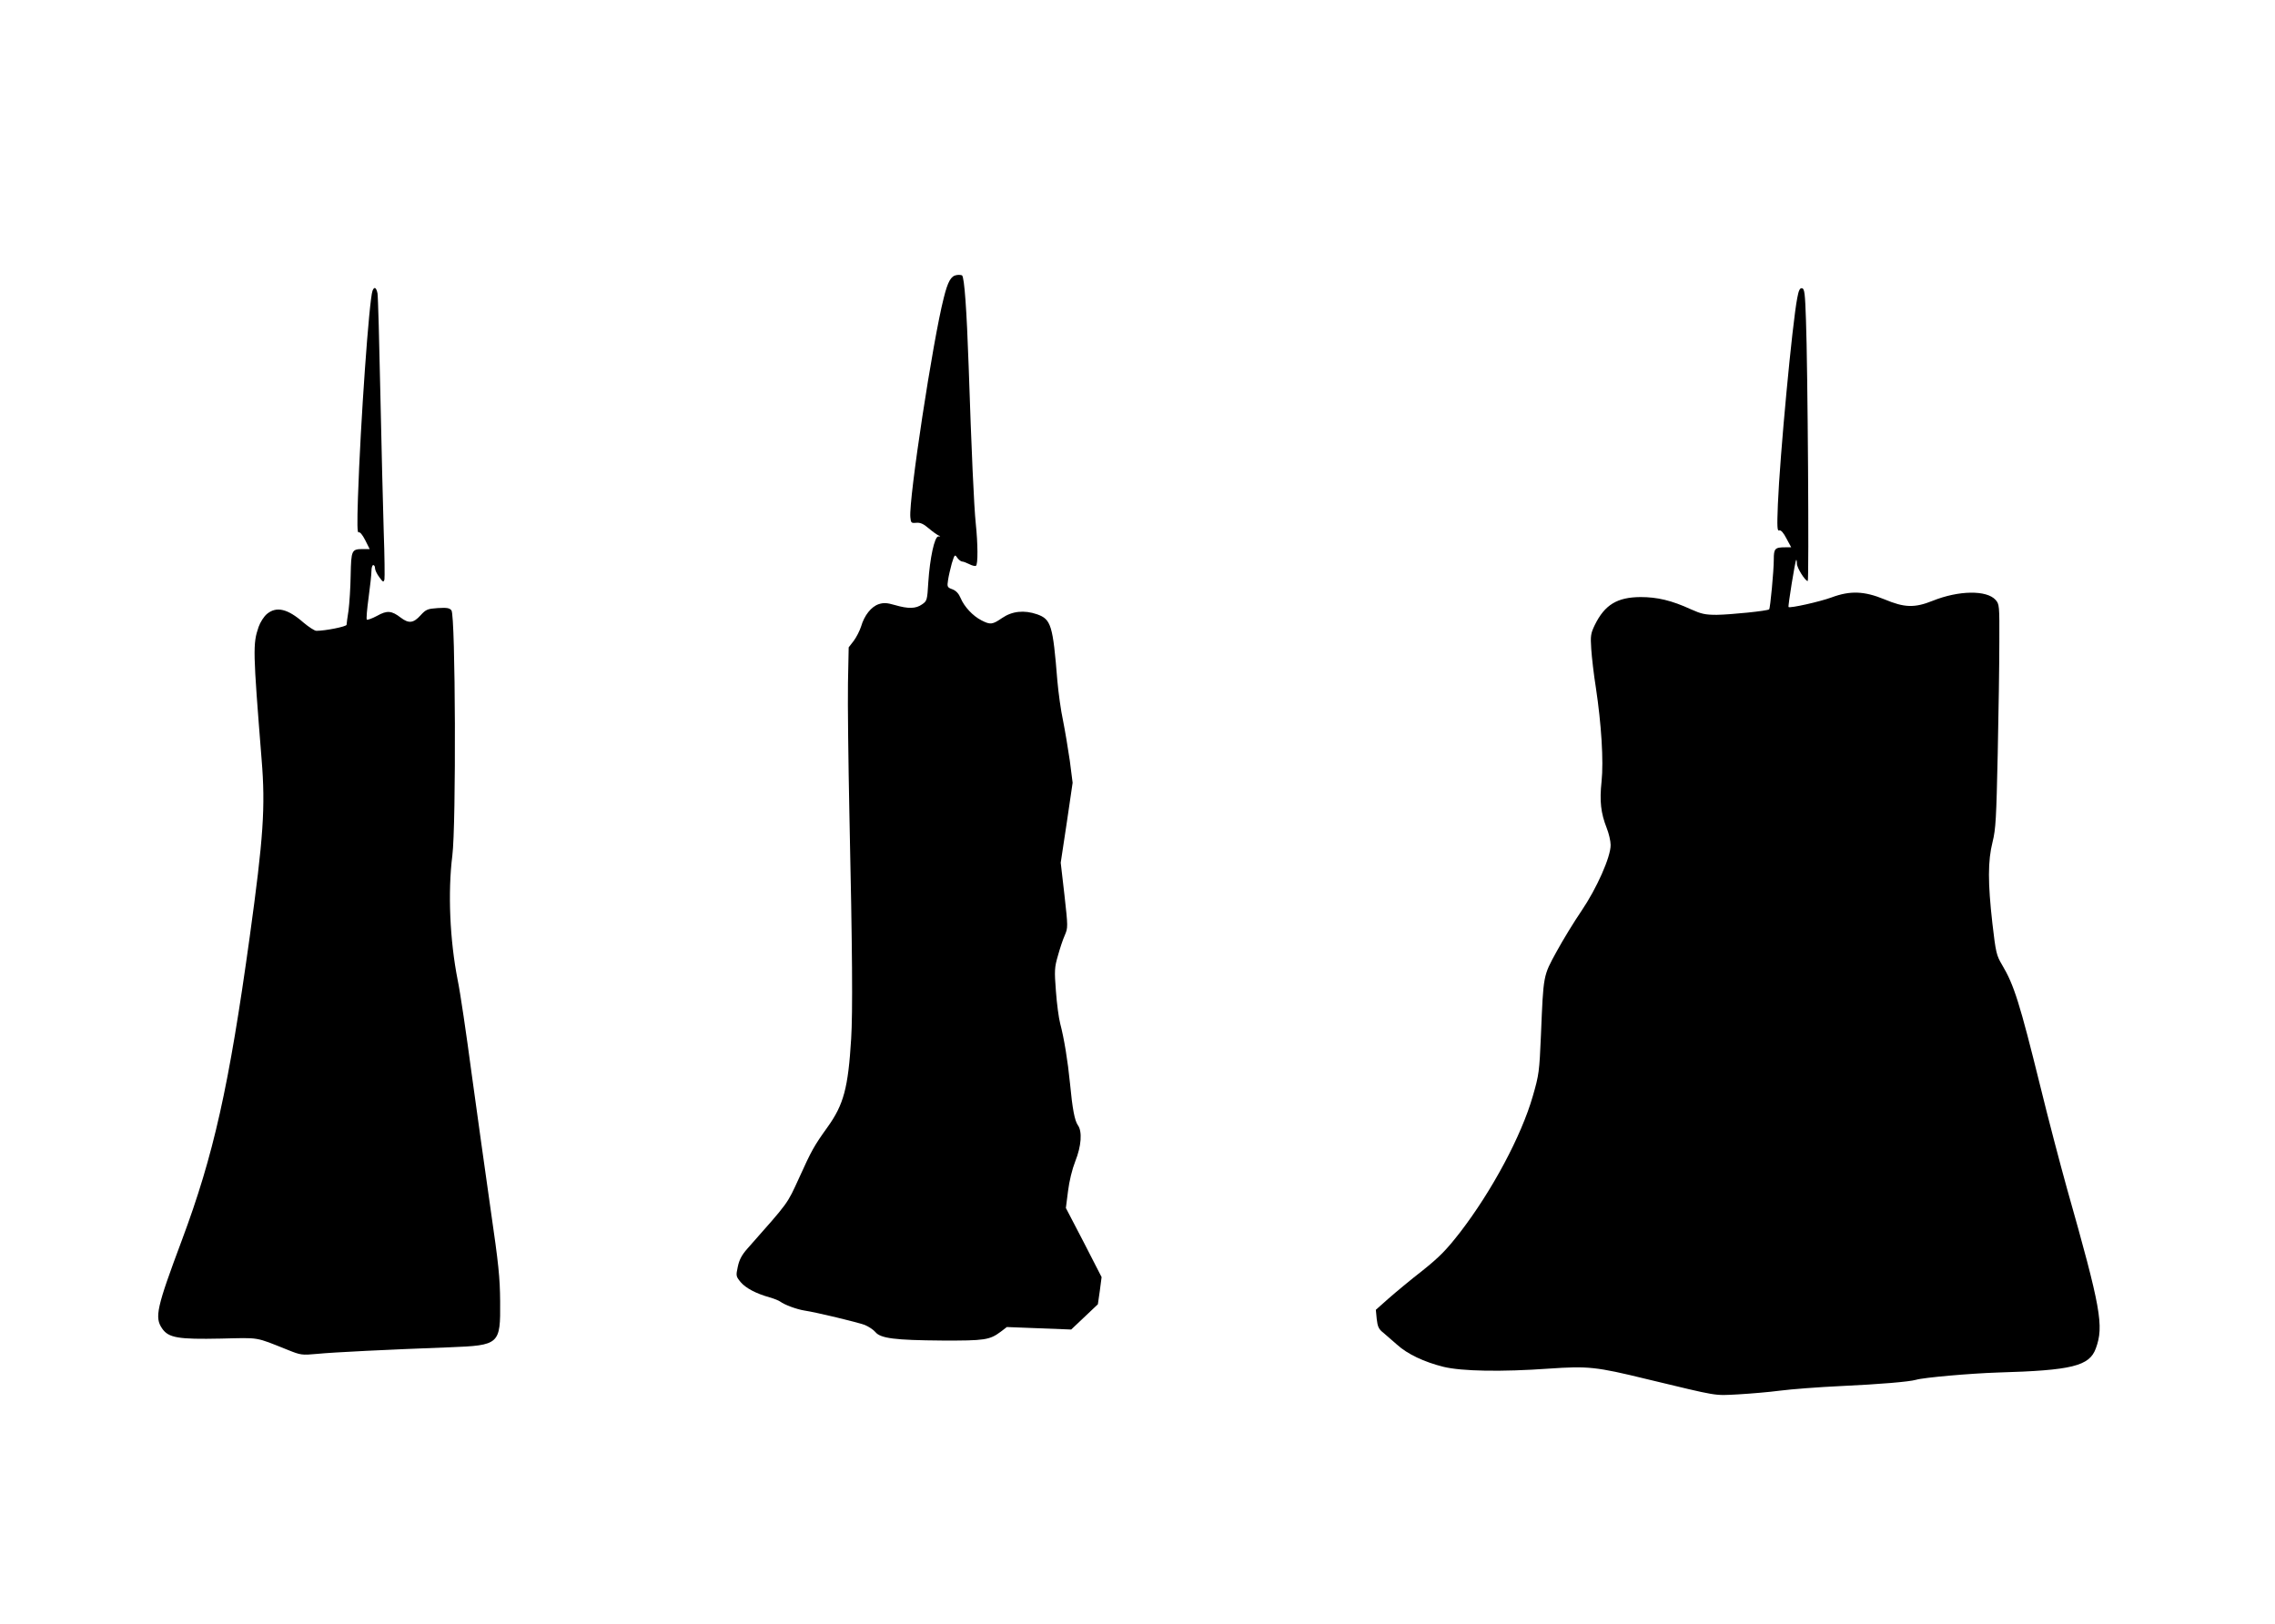  <svg version="1.0" xmlns="http://www.w3.org/2000/svg"
 width="1280pt" height="914pt" viewBox="0 0 1280 914"
 preserveAspectRatio="xMidYMid meet"><g transform="translate(0,914) scale(0.1,-0.1)"
fill="#000000" stroke="none">
<path d="M5382 7592 c-31 -5 -49 -35 -72 -128 -61 -237 -198 -1135 -188 -1235
3 -31 5 -34 33 -31 23 2 41 -6 70 -31 22 -19 47 -36 55 -40 13 -5 13 -6 -1 -6
-21 -1 -47 -121 -56 -257 -6 -101 -7 -106 -35 -125 -35 -25 -77 -26 -153 -4
-45 13 -63 14 -91 5 -42 -14 -81 -63 -99 -125 -8 -25 -27 -62 -42 -82 l-28
-36 -4 -201 c-2 -111 2 -442 8 -736 17 -774 19 -1118 10 -1265 -17 -278 -42
-371 -133 -498 -76 -106 -90 -131 -160 -286 -69 -150 -54 -130 -292 -399 -30
-34 -45 -62 -53 -101 -11 -51 -10 -54 16 -86 29 -34 85 -64 163 -86 25 -7 52
-18 60 -24 24 -18 92 -43 135 -50 72 -11 299 -66 340 -81 22 -9 49 -27 60 -40
29 -36 111 -46 375 -48 241 -1 268 3 331 50 l34 26 181 -7 181 -7 75 71 75 71
11 76 10 77 -100 195 -101 194 12 94 c7 57 23 123 41 169 34 85 40 167 15 202
-19 27 -31 92 -45 238 -12 123 -33 252 -55 335 -8 30 -19 112 -24 182 -9 115
-8 134 11 199 11 40 28 92 39 116 18 42 18 47 -2 226 l-21 182 34 225 33 225
-16 125 c-10 69 -27 170 -38 225 -12 55 -26 156 -32 225 -25 312 -35 345 -114
373 -73 25 -140 18 -197 -21 -54 -37 -66 -39 -116 -13 -49 25 -97 77 -117 125
-11 26 -26 42 -47 50 -28 10 -30 14 -24 51 3 22 13 64 21 94 16 51 17 53 31
32 8 -11 21 -21 27 -21 7 0 25 -7 41 -15 15 -8 32 -12 37 -9 12 7 11 124 -1
238 -10 96 -24 405 -40 886 -11 316 -24 499 -37 510 -5 3 -18 4 -31 2z"/>
<path d="M2096 7504 c-19 -51 -68 -740 -82 -1163 -5 -150 -4 -202 4 -197 7 4
21 -13 37 -44 l25 -50 -37 0 c-65 0 -67 -5 -70 -147 -1 -70 -7 -159 -12 -198
-6 -38 -11 -75 -11 -81 0 -10 -119 -34 -170 -34 -10 0 -42 21 -72 46 -90 79
-153 93 -206 49 -17 -14 -38 -47 -47 -73 -33 -96 -32 -131 17 -747 22 -267 10
-439 -67 -997 -117 -845 -203 -1229 -382 -1708 -142 -380 -154 -433 -111 -496
36 -53 91 -62 331 -57 222 5 189 11 377 -64 72 -29 79 -30 165 -22 90 9 395
24 745 37 281 11 286 16 284 257 -1 136 -9 212 -53 515 -28 195 -76 540 -107
765 -30 226 -65 464 -79 530 -44 223 -56 493 -30 700 22 171 18 1352 -5 1380
-11 14 -26 16 -77 13 -57 -4 -66 -7 -97 -41 -40 -44 -66 -47 -111 -13 -52 40
-77 42 -134 10 -28 -15 -54 -24 -57 -21 -4 3 1 59 10 125 9 65 16 132 16 150
0 18 5 32 10 32 6 0 10 -8 10 -18 0 -10 11 -33 24 -50 21 -29 24 -30 29 -13 2
11 1 131 -4 268 -4 136 -13 487 -19 780 -6 292 -13 546 -16 562 -7 34 -18 40
-28 15z"/>
<path d="M10112 7463 c-28 -143 -98 -890 -109 -1161 -5 -129 -4 -152 8 -147 9
3 23 -12 40 -45 l27 -50 -33 0 c-59 0 -65 -7 -65 -69 0 -65 -20 -274 -26 -280
-8 -9 -218 -30 -295 -31 -65 0 -87 5 -145 31 -109 50 -189 69 -284 69 -131 -1
-201 -43 -257 -157 -23 -48 -25 -61 -20 -136 3 -45 14 -143 26 -217 31 -206
44 -412 32 -528 -12 -111 -4 -178 29 -262 12 -30 22 -73 22 -95 1 -67 -79
-246 -164 -371 -41 -60 -104 -163 -140 -229 -76 -139 -74 -128 -88 -469 -9
-208 -11 -224 -46 -345 -64 -223 -229 -532 -409 -766 -77 -99 -114 -137 -211
-215 -66 -51 -151 -122 -191 -157 l-72 -64 5 -52 c5 -43 11 -57 37 -77 16 -14
51 -44 77 -67 58 -53 153 -98 262 -125 103 -25 326 -29 593 -10 219 15 264 11
550 -59 412 -99 375 -93 514 -86 69 4 176 13 236 21 61 8 216 20 345 26 216
10 382 24 420 35 43 13 306 36 460 41 417 12 516 36 552 136 46 126 29 224
-162 898 -39 140 -107 399 -150 575 -116 469 -148 572 -216 686 -31 52 -35 68
-54 232 -26 230 -26 352 1 459 18 73 21 131 29 498 5 228 9 510 9 627 1 206 0
213 -21 237 -50 56 -207 54 -354 -5 -102 -41 -159 -39 -271 8 -114 47 -193 50
-298 11 -65 -24 -234 -62 -242 -54 -4 4 37 259 43 265 2 2 4 -7 4 -21 0 -23
46 -97 61 -98 8 0 0 1218 -10 1470 -5 149 -8 175 -22 178 -12 2 -19 -11 -27
-55z"/>
</g>
</svg>

